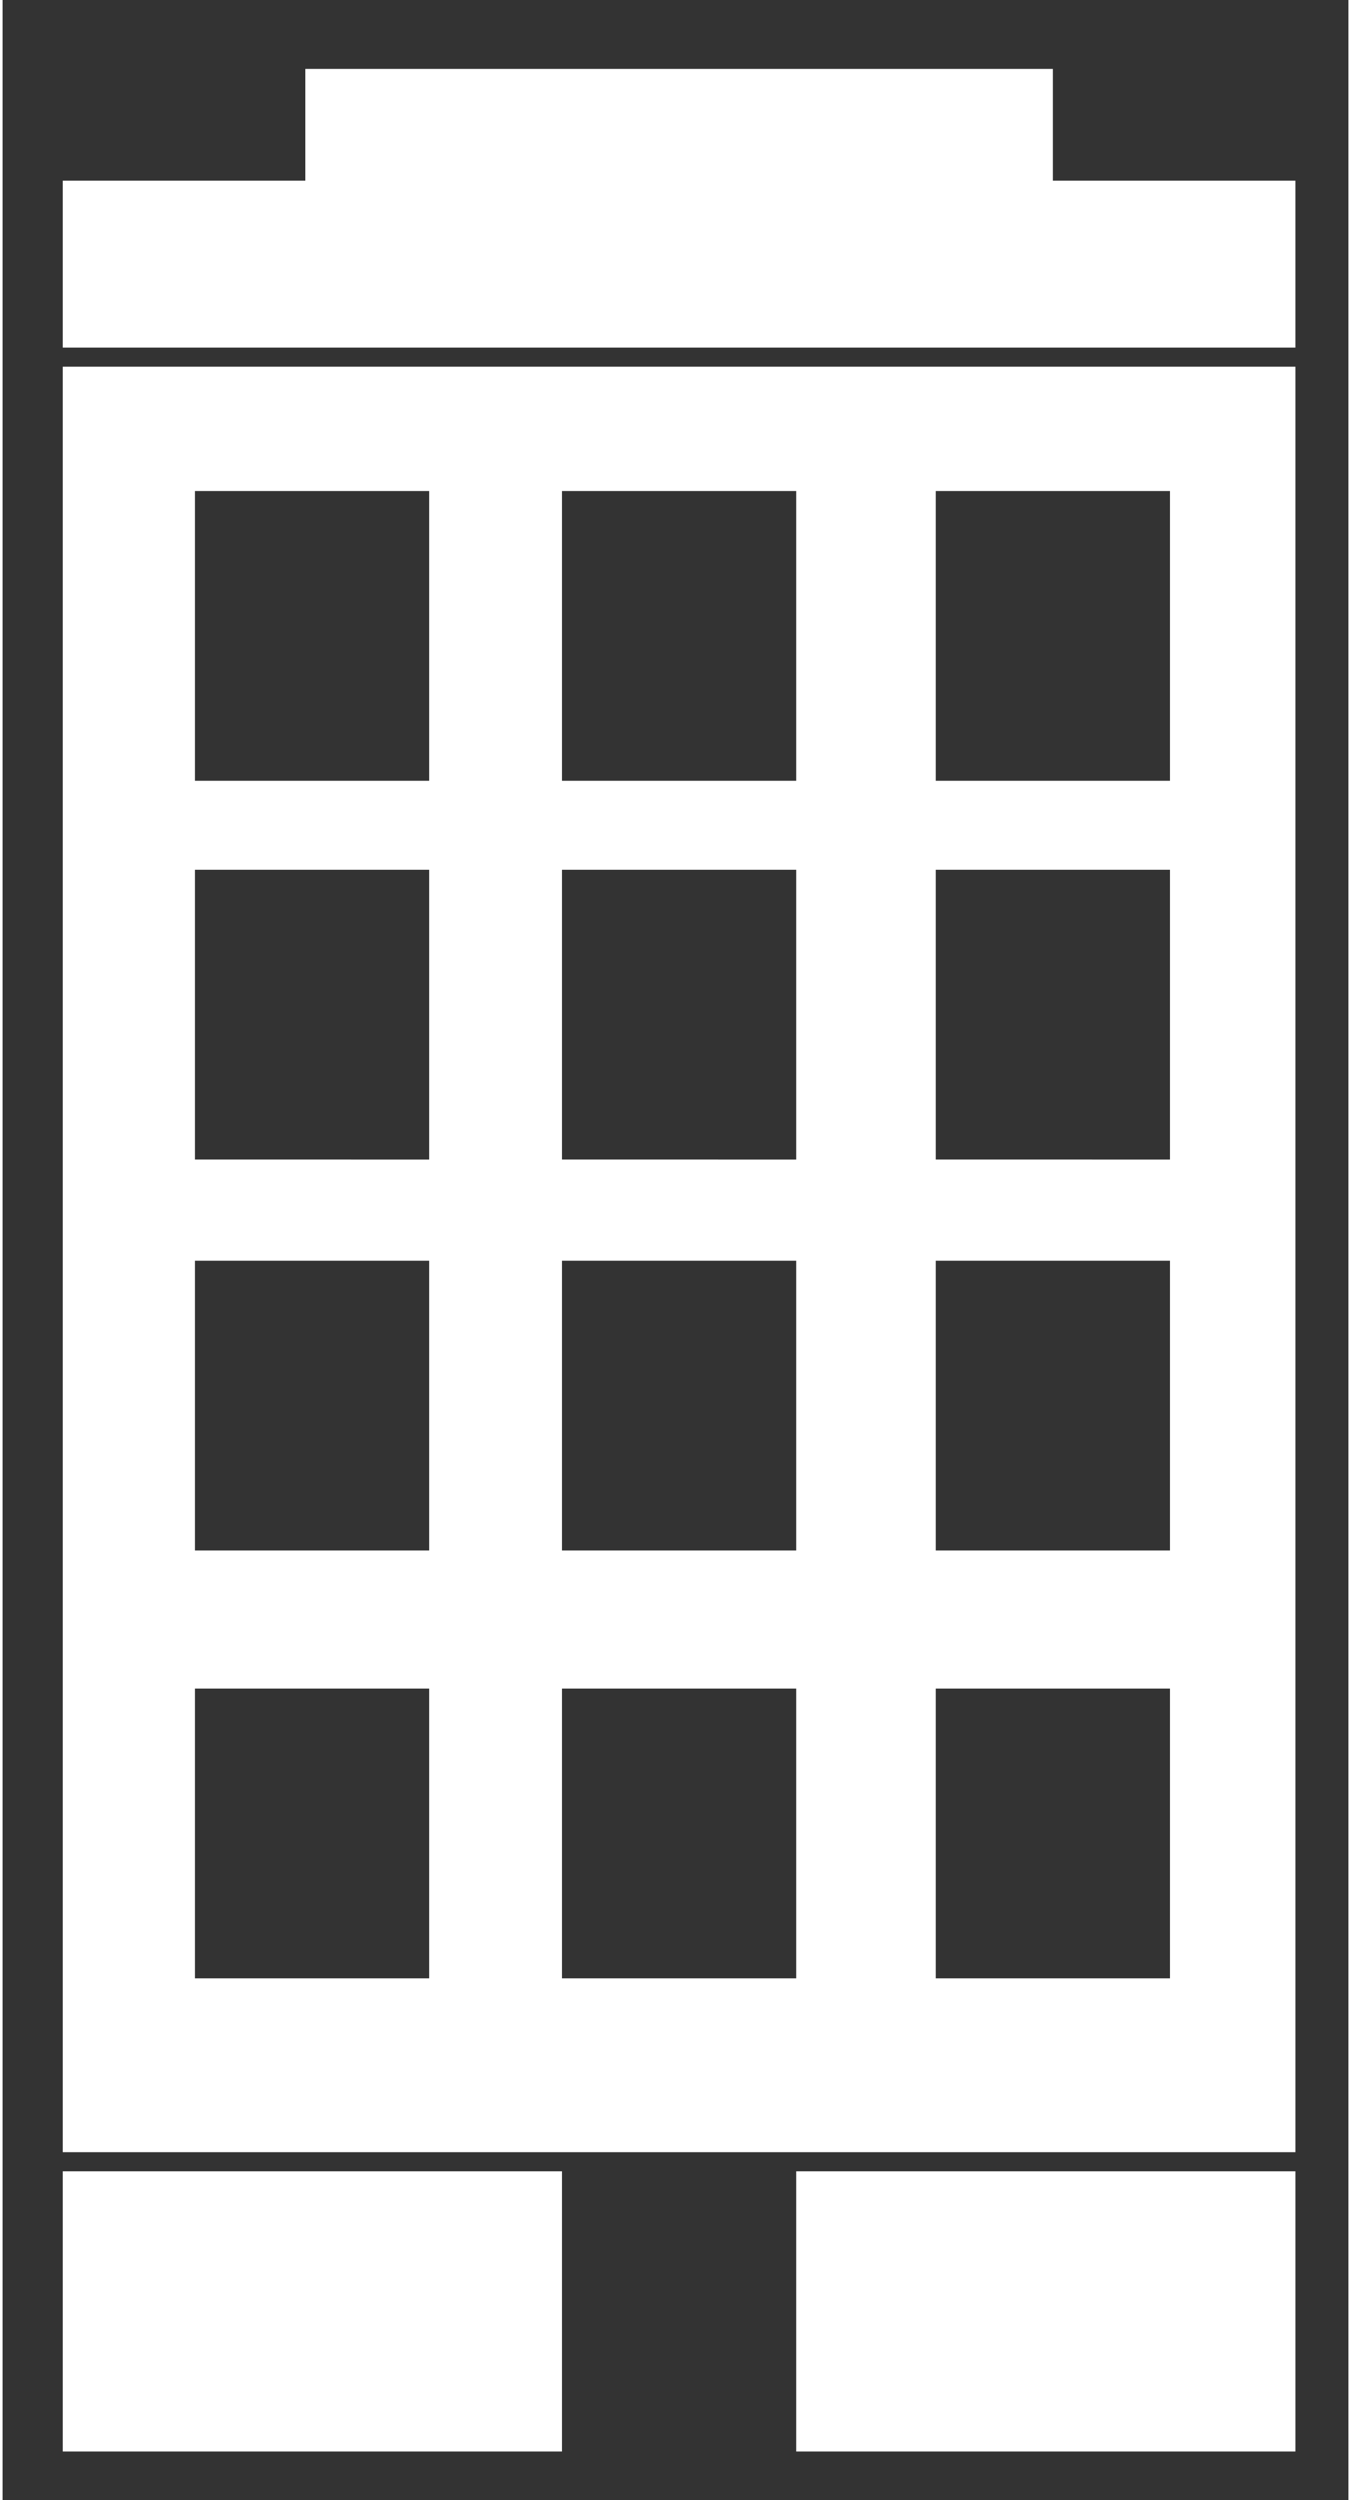 <svg xmlns="http://www.w3.org/2000/svg" xmlns:xlink="http://www.w3.org/1999/xlink" version="1.1" x="0px" y="0px" viewBox="0 0 100 185.708" enable-background="new 0 0 100 185.708" xml:space="preserve" aria-hidden="true" width="100px" height="185px" style="fill:url(#CerosGradient_id4b3f6a7ed);"><rect x="0" y="0" width="100" height="185.708" fill="#333333" stroke="none"/><defs><linearGradient class="cerosgradient" data-cerosgradient="true" id="CerosGradient_id4b3f6a7ed" gradientUnits="userSpaceOnUse" x1="50%" y1="100%" x2="50%" y2="0%"><stop offset="0%" stop-color="#FFFFFF"/><stop offset="100%" stop-color="#FFFFFF"/></linearGradient><linearGradient/></defs><rect x="4.472" y="161.291" width="37.093" height="20.815" style="fill:url(#CerosGradient_id4b3f6a7ed);"/><rect x="58.969" y="161.291" width="37.094" height="20.815" style="fill:url(#CerosGradient_id4b3f6a7ed);"/><path d="M4.472,159.871h91.591V27.24H4.472V159.871z M69.338,36.476h17.403v21.525H69.338V36.476z M69.338,64.61h17.403v21.525  H69.338V64.61z M69.338,93.649h17.403v21.525H69.338V93.649z M69.338,125.432h17.403v21.525H69.338V125.432z M41.565,36.476h17.404  v21.525H41.565V36.476z M41.565,64.61h17.404v21.525H41.565V64.61z M41.565,93.649h17.404v21.525H41.565V93.649z M41.565,125.432  h17.404v21.525H41.565V125.432z M14.293,36.476h17.404v21.525H14.293V36.476z M14.293,64.61h17.404v21.525H14.293V64.61z   M14.293,93.649h17.404v21.525H14.293V93.649z M14.293,125.432h17.404v21.525H14.293V125.432z" style="fill:url(#CerosGradient_id4b3f6a7ed);"/><polygon points="78.039,13.422 78.039,5.119 22.495,5.119 22.495,13.422 4.472,13.422 4.472,25.821 96.062,25.821 96.062,13.422 " style="fill:url(#CerosGradient_id4b3f6a7ed);"/></svg>